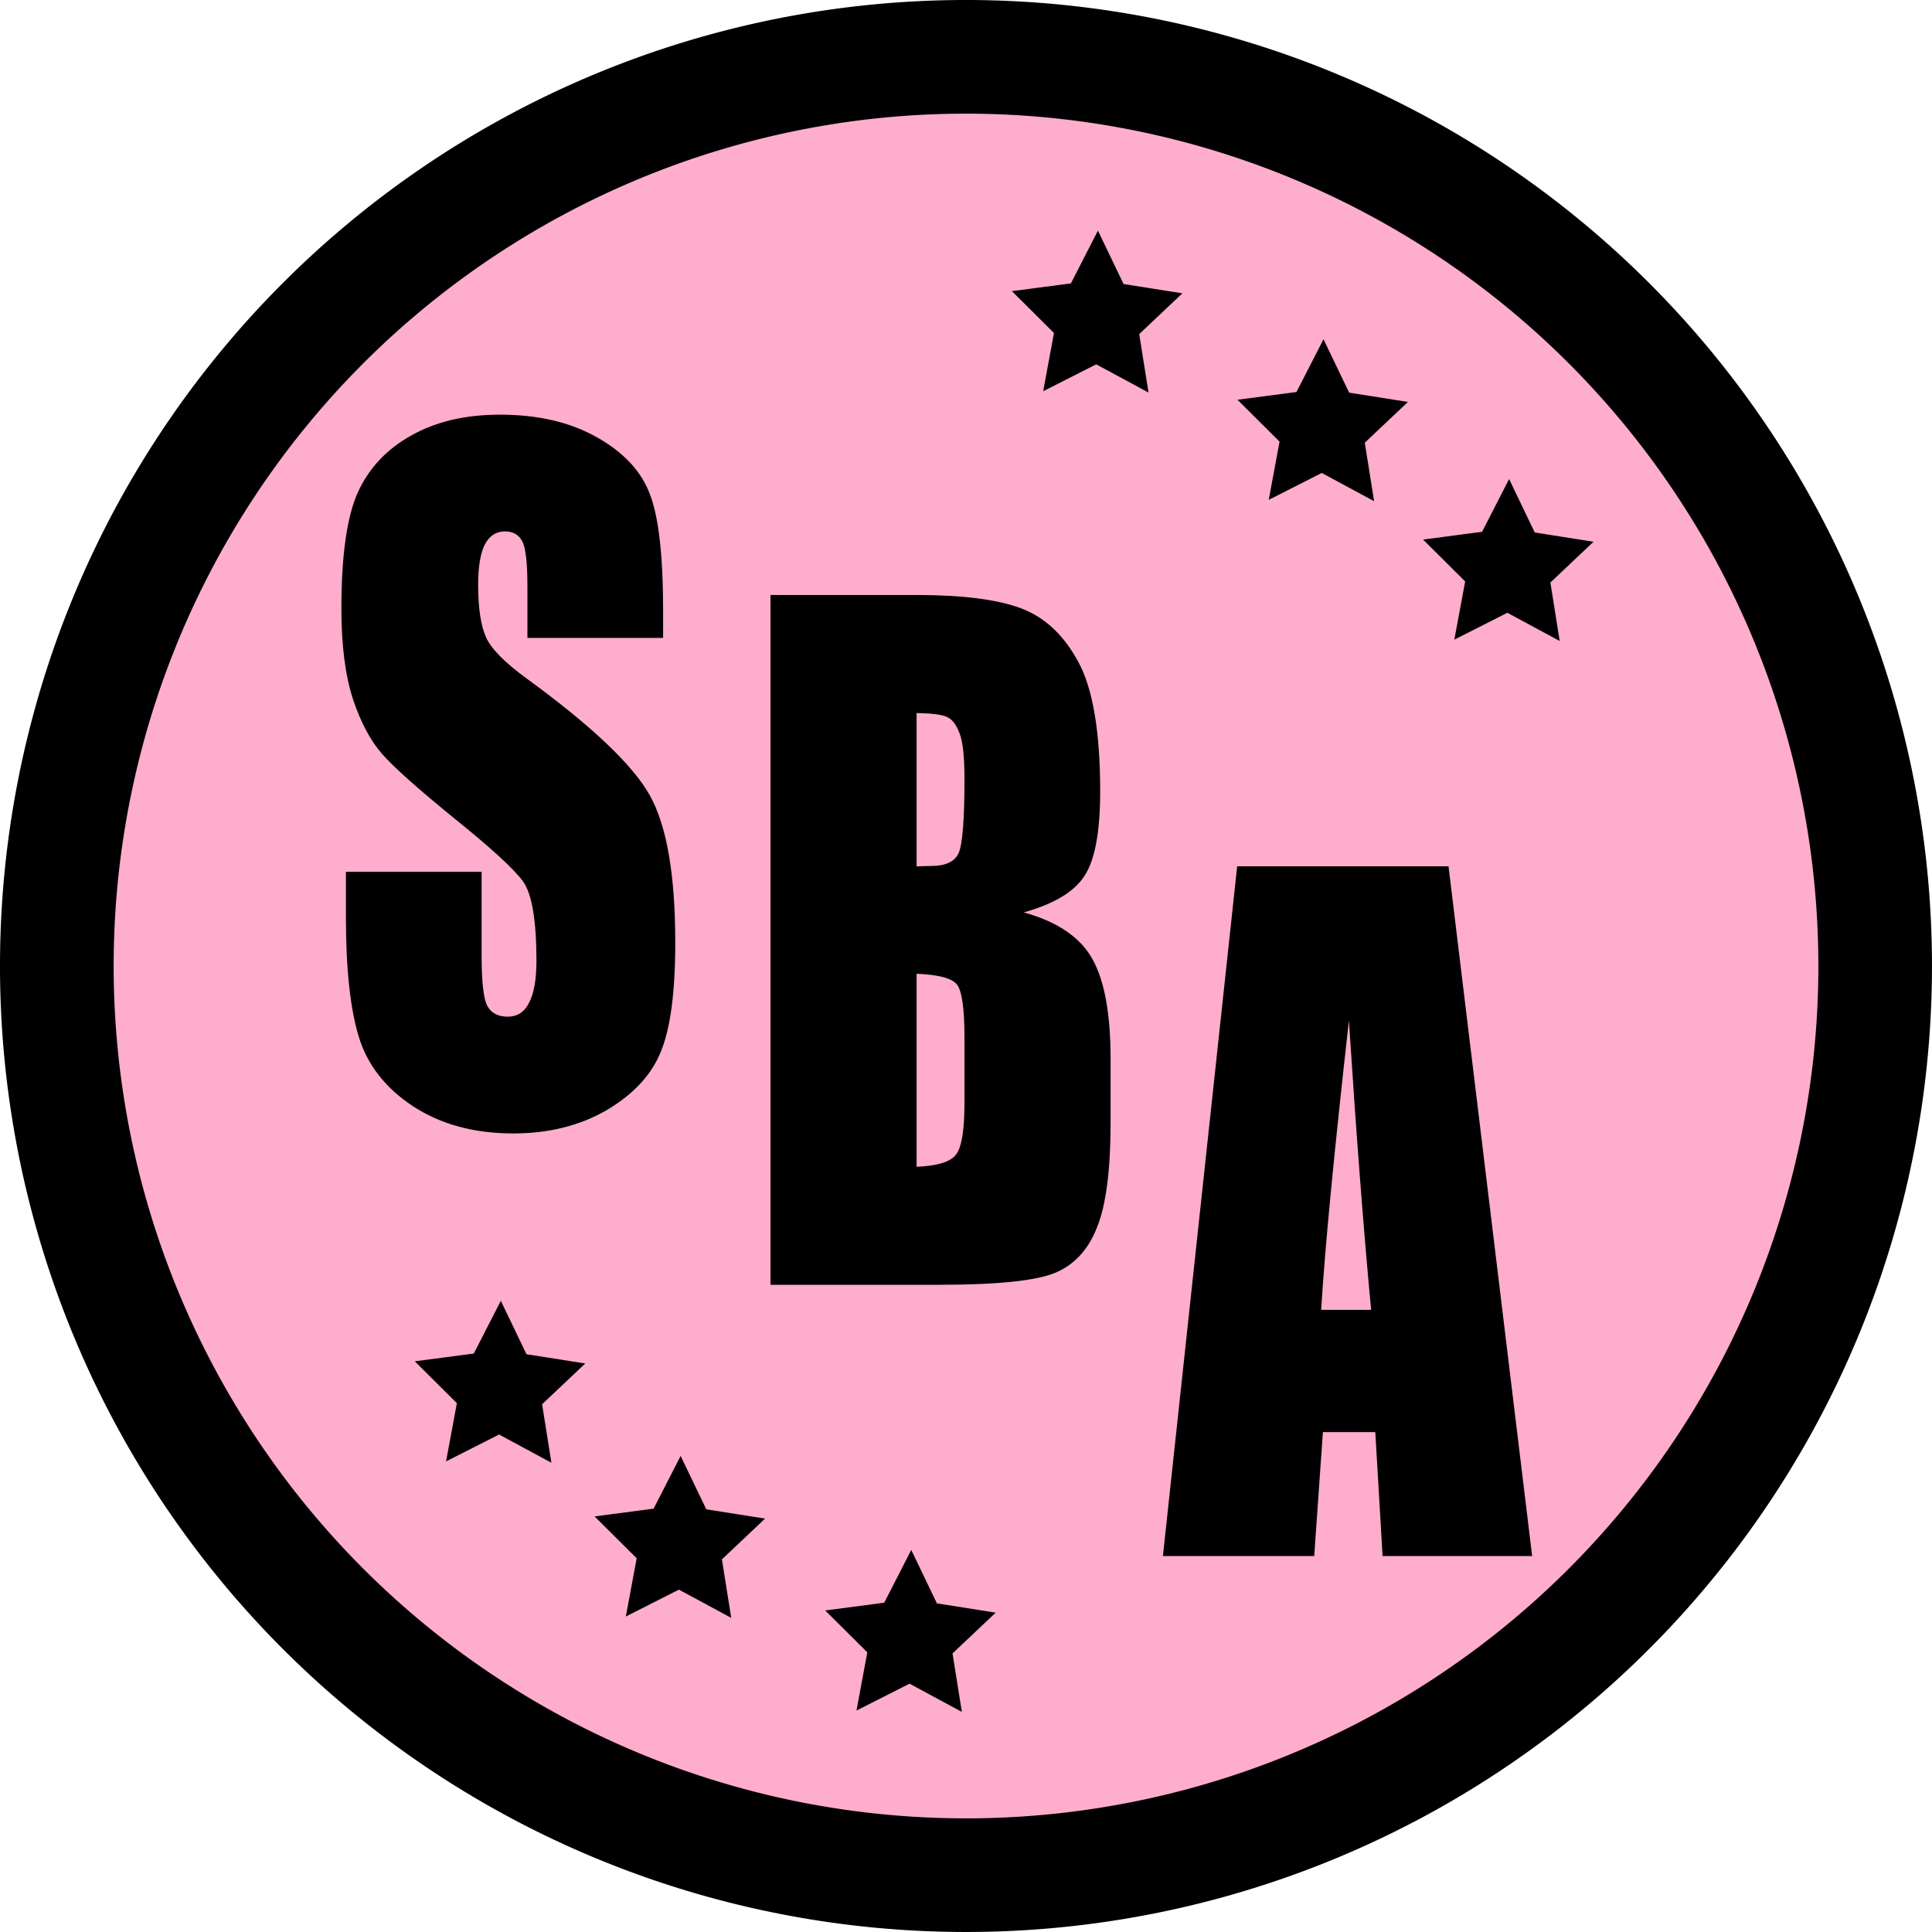 <svg xmlns="http://www.w3.org/2000/svg" width="500" height="500" fill="none"><g clip-path="url(#a)"><path fill="#000" d="M499.995 249.998a249.994 249.994 0 0 1-73.223 176.774 249.994 249.994 0 0 1-353.55 0 249.995 249.995 0 0 1 0-353.55 249.998 249.998 0 0 1 426.773 176.776Z"/><path fill="#000" d="M161.14 153.772h-39.798v-14.996c0-6.998-.509-11.455-1.527-13.371-1.017-1.916-2.714-2.874-5.089-2.874-2.579 0-4.546 1.291-5.904 3.874-1.289 2.582-1.934 6.498-1.934 11.746 0 6.748.747 11.83 2.24 15.246 1.425 3.415 5.462 7.539 12.112 12.371 19.068 13.913 31.078 25.326 36.032 34.24 4.954 8.914 7.43 23.285 7.43 43.112 0 14.413-1.391 25.035-4.173 31.866-2.714 6.832-8.007 12.58-15.878 17.245-7.872 4.582-17.032 6.873-27.482 6.873-11.468 0-21.274-2.666-29.416-7.998-8.075-5.332-13.368-12.121-15.879-20.369-2.51-8.247-3.766-19.952-3.766-35.115v-13.246h39.798v24.618c0 7.581.543 12.455 1.628 14.621 1.154 2.166 3.156 3.249 6.006 3.249s4.954-1.375 6.311-4.124c1.425-2.749 2.137-6.831 2.137-12.246 0-11.913-1.323-19.703-3.969-23.369-2.715-3.665-9.399-9.788-20.052-18.369-10.654-8.664-17.71-14.954-21.171-18.87-3.46-3.916-6.345-9.331-8.652-16.245-2.24-6.915-3.359-15.745-3.359-26.492 0-15.495 1.595-26.825 4.784-33.99 3.257-7.165 8.482-12.746 15.675-16.745 7.193-4.082 15.879-6.123 26.057-6.123 11.129 0 20.595 2.208 28.398 6.623 7.872 4.416 13.063 9.997 15.574 16.745 2.578 6.665 3.867 18.037 3.867 34.115v7.998ZM192.637 141.184h42.749c13.504 0 23.716 1.291 30.637 3.873 6.99 2.583 12.622 7.831 16.897 15.746 4.275 7.831 6.413 20.493 6.413 37.988 0 11.83-1.527 20.077-4.581 24.743-2.985 4.665-8.923 8.248-17.812 10.747 9.907 2.749 16.625 7.331 20.153 13.746 3.529 6.331 5.293 16.078 5.293 29.241v18.744c0 13.663-1.289 23.786-3.868 30.367-2.51 6.582-6.548 11.08-12.112 13.496-5.564 2.416-16.964 3.624-34.2 3.624h-49.569V141.184Zm42.851 34.614v44.987c1.832-.083 3.257-.125 4.275-.125 4.207 0 6.888-1.249 8.041-3.749 1.154-2.582 1.73-9.872 1.73-21.868 0-6.332-.475-10.747-1.425-13.246-.95-2.583-2.205-4.207-3.766-4.874-1.492-.666-4.444-1.041-8.855-1.125Zm0 76.476v56.609c6.039-.25 9.873-1.417 11.502-3.499 1.696-2.083 2.544-7.206 2.544-15.371v-18.869c0-8.664-.746-13.913-2.239-15.745-1.493-1.833-5.428-2.875-11.807-3.125ZM391.483 220.75l24.531 202.313h-43.869l-2.138-36.365h-15.369l-2.545 36.365h-44.379l21.782-202.313h61.987Zm-22.697 130.084c-2.172-22.91-4.343-51.192-6.515-84.847-4.343 38.655-7.057 66.937-8.143 84.847h14.658ZM181.111 441.191l-15.346-8.278-15.556 7.882 3.173-17.076-12.344-12.28 17.307-2.276 7.926-15.472 7.524 15.67 17.242 2.718-12.656 11.96 2.73 17.152ZM248.753 468.775l-15.346-8.278-15.555 7.882 3.172-17.076-12.344-12.28 17.307-2.276 7.927-15.472 7.523 15.67 17.242 2.718-12.656 11.96 2.73 17.152ZM128.375 395.694l-15.346-8.277-15.555 7.882 3.172-17.076-12.343-12.28 17.306-2.276 7.927-15.472 7.524 15.67 17.242 2.718-12.657 11.96 2.73 17.151ZM369.674 113.667l-15.346-8.278-15.555 7.883 3.172-17.076-12.343-12.28 17.306-2.276 7.927-15.472 7.523 15.67 17.243 2.718-12.657 11.96 2.73 17.151ZM424.107 154.671l-15.346-8.278-15.556 7.883 3.172-17.076-12.343-12.28 17.307-2.276 7.926-15.472 7.524 15.67 17.242 2.717-12.656 11.961 2.73 17.151ZM303.513 81.806l-15.346-8.278-15.555 7.883 3.172-17.076-12.343-12.28 17.306-2.277 7.927-15.471 7.524 15.67 17.242 2.717-12.657 11.96 2.73 17.152Z"/><path fill="#FFADCC" d="M470.592 250.002a220.594 220.594 0 0 1-64.609 155.981 220.594 220.594 0 0 1-311.962 0 220.592 220.592 0 0 1 155.981-376.57 220.592 220.592 0 0 1 220.59 220.589Z"/><path fill="#000" d="m284.142 59.685-6.992 13.653-15.27 2.008 10.889 10.833-2.797 15.068 13.725-6.956 13.542 7.304-2.409-15.133 11.169-10.553-15.216-2.399-6.641-13.825Zm58.38 28.112-6.996 13.652-15.27 2.005 10.892 10.836-2.799 15.068 13.724-6.956 13.542 7.305-2.409-15.134 11.169-10.553-15.215-2.399-6.638-13.824Zm-213.121 19.517c-8.981 0-16.645 1.802-22.992 5.404-6.347 3.528-10.958 8.453-13.832 14.775-2.814 6.322-4.222 16.32-4.222 29.993 0 9.483.99 17.274 2.966 23.374 2.035 6.102 4.58 10.881 7.633 14.336 3.054 3.455 9.282 9.005 18.682 16.65 9.401 7.571 15.298 12.973 17.692 16.207 2.336 3.235 3.503 10.11 3.503 20.621 0 4.778-.63 8.378-1.888 10.804-1.197 2.426-3.052 3.639-5.566 3.639-2.515 0-4.282-.956-5.3-2.867-.958-1.912-1.435-6.211-1.435-12.9v-21.722H89.524v11.69c0 13.378 1.108 23.704 3.324 30.982 2.215 7.278 6.885 13.27 14.01 17.975 7.185 4.704 15.836 7.057 25.954 7.057 9.221 0 17.307-2.021 24.252-6.064 6.946-4.117 11.616-9.19 14.011-15.218 2.455-6.028 3.682-15.401 3.682-28.118 0-17.494-2.185-30.174-6.556-38.039-4.371-7.866-14.97-17.938-31.794-30.214-5.868-4.264-9.43-7.901-10.687-10.915-1.318-3.014-1.976-7.499-1.976-13.453 0-4.631.568-8.086 1.706-10.365 1.197-2.279 2.933-3.418 5.208-3.418 2.096 0 3.594.845 4.492 2.536.898 1.691 1.345 5.622 1.345 11.797v13.232h35.117v-7.057c0-14.188-1.136-24.22-3.411-30.101-2.216-5.954-6.799-10.883-13.744-14.779-6.886-3.896-15.237-5.842-25.056-5.842Zm261.155 16.663-6.995 13.652-15.271 2.009 10.892 10.836-2.799 15.065 13.724-6.953 13.542 7.305-2.409-15.137 11.169-10.553-15.215-2.396-6.638-13.828Zm-191.154 30.01V332.5h43.738c15.208 0 25.267-1.065 30.176-3.197 4.909-2.132 8.474-6.103 10.69-11.911 2.275-5.807 3.412-14.737 3.412-26.792v-16.543c0-11.615-1.558-20.213-4.672-25.799-3.113-5.661-9.042-9.703-17.783-12.129 7.843-2.205 13.085-5.366 15.719-9.482 2.695-4.117 4.04-11.394 4.04-21.833 0-15.437-1.886-26.611-5.658-33.521-3.772-6.983-8.742-11.614-14.909-13.893-6.107-2.279-15.116-3.418-27.032-3.418h-37.722l.001.005Zm37.811 30.542c3.892.074 6.496.405 7.813.993 1.377.588 2.485 2.022 3.323 4.3.839 2.206 1.26 6.1 1.26 11.686 0 10.586-.509 17.018-1.527 19.296-1.017 2.206-3.384 3.311-7.096 3.311-.898 0-2.156.034-3.773.107v-39.693Zm82.967 39.668L300.961 402.71h39.158l2.246-32.09h13.561l1.885 32.09h38.709l-21.644-178.513H320.18Zm-82.967 27.814c5.628.221 9.103 1.137 10.42 2.754 1.318 1.618 1.976 6.251 1.976 13.896v16.65c0 7.204-.749 11.723-2.246 13.561-1.437 1.838-4.821 2.869-10.15 3.089v-49.95Zm111.887 12.1c1.916 29.697 3.833 54.655 5.749 74.871h-12.933c.958-15.804 3.352-40.762 7.184-74.871Zm-219.487 72.531-6.996 13.652-15.27 2.009 10.892 10.836-2.8 15.065 13.725-6.953 13.541 7.305-2.408-15.137 11.168-10.553-15.215-2.396-6.637-13.828Zm46.531 40.143-6.993 13.652-15.273 2.008 10.892 10.837-2.8 15.065 13.728-6.953 13.542 7.304-2.409-15.136 11.165-10.553-15.212-2.396-6.64-13.828Zm59.688 24.339-6.996 13.652-15.271 2.009 10.893 10.836-2.8 15.068 13.727-6.956 13.539 7.305-2.409-15.134 11.169-10.553-15.212-2.399-6.64-13.828Z"/></g><defs><clipPath id="a"><path fill="#fff" d="M0 0h500v500H0z"/></clipPath></defs></svg>